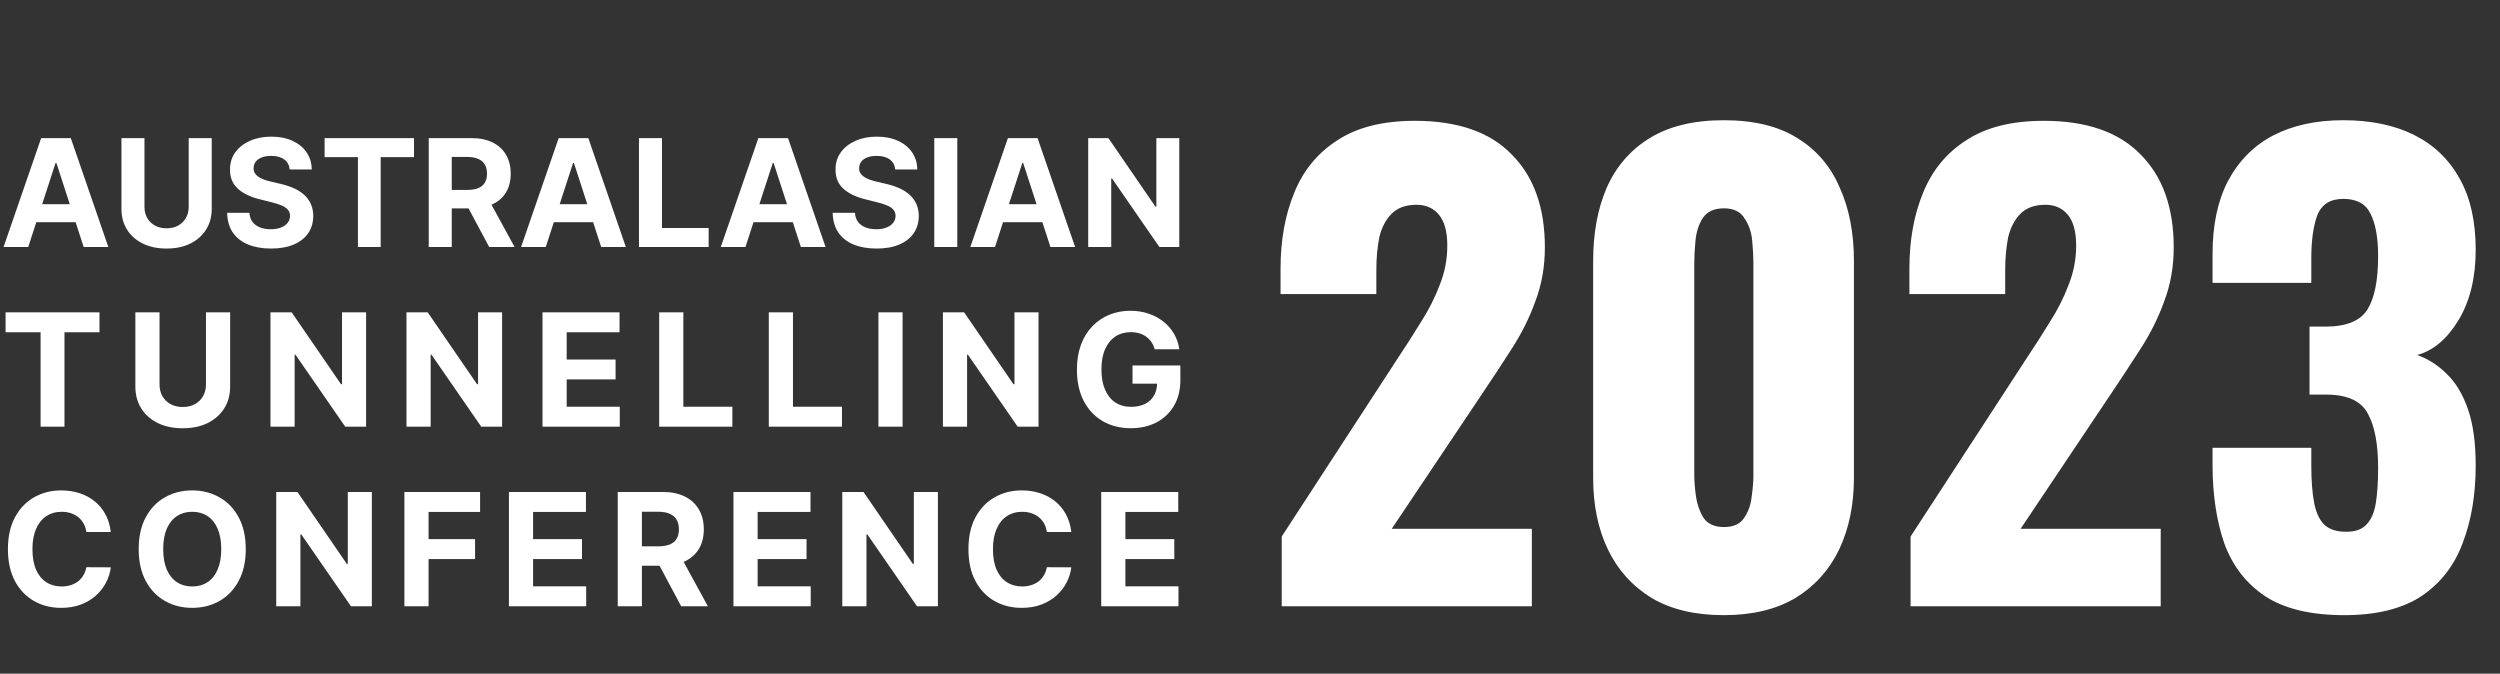 <svg xmlns="http://www.w3.org/2000/svg" width="334" height="90" viewBox="0 0 334 90" fill="none"><rect x="0" y="0" width="334" height="90" fill="#333333" stroke="none"/><path d="M3.771 33H0.476L5.497 18.454H9.46L14.474 33H11.179L7.536 21.778H7.422L3.771 33ZM3.565 27.283H11.349V29.683H3.565V27.283ZM25.209 18.454H28.285V27.901C28.285 28.961 28.032 29.889 27.525 30.685C27.023 31.48 26.32 32.1 25.416 32.545C24.511 32.986 23.458 33.206 22.255 33.206C21.048 33.206 19.992 32.986 19.087 32.545C18.183 32.1 17.48 31.48 16.978 30.685C16.476 29.889 16.225 28.961 16.225 27.901V18.454H19.3V27.638C19.3 28.192 19.421 28.684 19.663 29.115C19.909 29.546 20.255 29.884 20.7 30.131C21.145 30.377 21.663 30.5 22.255 30.5C22.852 30.5 23.37 30.377 23.81 30.131C24.255 29.884 24.599 29.546 24.84 29.115C25.086 28.684 25.209 28.192 25.209 27.638V18.454ZM38.706 22.638C38.649 22.065 38.405 21.62 37.974 21.303C37.543 20.985 36.959 20.827 36.22 20.827C35.718 20.827 35.294 20.898 34.949 21.04C34.603 21.177 34.338 21.369 34.153 21.615C33.973 21.861 33.883 22.141 33.883 22.453C33.874 22.713 33.928 22.941 34.047 23.135C34.17 23.329 34.338 23.497 34.551 23.639C34.764 23.776 35.01 23.897 35.289 24.001C35.569 24.101 35.867 24.186 36.184 24.257L37.491 24.57C38.126 24.712 38.708 24.901 39.238 25.138C39.769 25.375 40.228 25.666 40.616 26.011C41.004 26.357 41.305 26.764 41.518 27.233C41.736 27.702 41.847 28.239 41.852 28.845C41.847 29.735 41.62 30.507 41.17 31.16C40.725 31.809 40.081 32.313 39.238 32.673C38.4 33.028 37.389 33.206 36.206 33.206C35.031 33.206 34.009 33.026 33.137 32.666C32.271 32.306 31.594 31.774 31.106 31.068C30.623 30.358 30.37 29.48 30.346 28.433H33.322C33.355 28.921 33.495 29.328 33.741 29.655C33.992 29.977 34.326 30.221 34.742 30.386C35.164 30.547 35.64 30.628 36.17 30.628C36.691 30.628 37.143 30.552 37.527 30.401C37.915 30.249 38.216 30.038 38.429 29.768C38.642 29.499 38.748 29.188 38.748 28.838C38.748 28.511 38.651 28.237 38.457 28.014C38.268 27.792 37.988 27.602 37.619 27.446C37.254 27.29 36.807 27.148 36.277 27.02L34.693 26.622C33.467 26.324 32.498 25.858 31.788 25.223C31.078 24.588 30.725 23.734 30.73 22.659C30.725 21.778 30.959 21.009 31.433 20.351C31.911 19.693 32.567 19.179 33.4 18.81C34.233 18.44 35.181 18.256 36.241 18.256C37.321 18.256 38.263 18.44 39.068 18.81C39.877 19.179 40.507 19.693 40.957 20.351C41.407 21.009 41.639 21.771 41.653 22.638H38.706ZM43.367 20.99V18.454H55.312V20.99H50.859V33H47.82V20.99H43.367ZM57.28 33V18.454H63.019C64.117 18.454 65.055 18.651 65.831 19.044C66.612 19.432 67.206 19.984 67.614 20.699C68.026 21.409 68.231 22.245 68.231 23.206C68.231 24.172 68.023 25.003 67.606 25.699C67.19 26.39 66.586 26.921 65.796 27.29C65.01 27.659 64.058 27.844 62.94 27.844H59.098V25.372H62.443C63.03 25.372 63.518 25.292 63.906 25.131C64.294 24.97 64.583 24.728 64.773 24.406C64.967 24.084 65.064 23.684 65.064 23.206C65.064 22.723 64.967 22.316 64.773 21.984C64.583 21.653 64.292 21.402 63.899 21.232C63.511 21.056 63.021 20.969 62.429 20.969H60.355V33H57.28ZM65.135 26.381L68.75 33H65.355L61.818 26.381H65.135ZM72.912 33H69.617L74.638 18.454H78.601L83.615 33H80.32L76.676 21.778H76.562L72.912 33ZM72.706 27.283H80.49V29.683H72.706V27.283ZM85.366 33V18.454H88.441V30.465H94.677V33H85.366ZM99.592 33H96.296L101.317 18.454H105.281L110.295 33H106.999L103.356 21.778H103.242L99.592 33ZM99.386 27.283H107.17V29.683H99.386V27.283ZM119.604 22.638C119.547 22.065 119.303 21.62 118.873 21.303C118.442 20.985 117.857 20.827 117.118 20.827C116.616 20.827 116.193 20.898 115.847 21.04C115.501 21.177 115.236 21.369 115.051 21.615C114.872 21.861 114.782 22.141 114.782 22.453C114.772 22.713 114.827 22.941 114.945 23.135C115.068 23.329 115.236 23.497 115.449 23.639C115.662 23.776 115.908 23.897 116.188 24.001C116.467 24.101 116.766 24.186 117.083 24.257L118.39 24.57C119.024 24.712 119.606 24.901 120.137 25.138C120.667 25.375 121.126 25.666 121.515 26.011C121.903 26.357 122.203 26.764 122.417 27.233C122.634 27.702 122.746 28.239 122.75 28.845C122.746 29.735 122.518 30.507 122.069 31.16C121.623 31.809 120.98 32.313 120.137 32.673C119.299 33.028 118.288 33.206 117.104 33.206C115.93 33.206 114.907 33.026 114.036 32.666C113.169 32.306 112.492 31.774 112.005 31.068C111.522 30.358 111.268 29.48 111.245 28.433H114.221C114.254 28.921 114.393 29.328 114.64 29.655C114.891 29.977 115.224 30.221 115.641 30.386C116.062 30.547 116.538 30.628 117.069 30.628C117.589 30.628 118.042 30.552 118.425 30.401C118.813 30.249 119.114 30.038 119.327 29.768C119.54 29.499 119.647 29.188 119.647 28.838C119.647 28.511 119.55 28.237 119.355 28.014C119.166 27.792 118.887 27.602 118.517 27.446C118.153 27.29 117.705 27.148 117.175 27.02L115.591 26.622C114.365 26.324 113.397 25.858 112.686 25.223C111.976 24.588 111.623 23.734 111.628 22.659C111.623 21.778 111.858 21.009 112.331 20.351C112.81 19.693 113.465 19.179 114.299 18.81C115.132 18.44 116.079 18.256 117.14 18.256C118.219 18.256 119.161 18.44 119.966 18.81C120.776 19.179 121.406 19.693 121.855 20.351C122.305 21.009 122.537 21.771 122.551 22.638H119.604ZM127.894 18.454V33H124.819V18.454H127.894ZM132.931 33H129.636L134.657 18.454H138.62L143.635 33H140.339L136.696 21.778H136.582L132.931 33ZM132.725 27.283H140.51V29.683H132.725V27.283ZM157.551 18.454V33H154.895L148.567 23.845H148.461V33H145.385V18.454H148.084L154.363 27.602H154.49V18.454H157.551ZM0.746 44.39V41.727H13.289V44.39H8.613V57H5.422V44.39H0.746ZM27.518 41.727H30.747V51.646C30.747 52.759 30.481 53.734 29.95 54.569C29.422 55.404 28.684 56.055 27.735 56.523C26.785 56.985 25.679 57.216 24.416 57.216C23.148 57.216 22.04 56.985 21.09 56.523C20.14 56.055 19.402 55.404 18.875 54.569C18.348 53.734 18.085 52.759 18.085 51.646V41.727H21.314V51.37C21.314 51.951 21.441 52.468 21.694 52.921C21.953 53.373 22.316 53.729 22.783 53.987C23.25 54.246 23.795 54.375 24.416 54.375C25.043 54.375 25.587 54.246 26.049 53.987C26.517 53.729 26.877 53.373 27.131 52.921C27.389 52.468 27.518 51.951 27.518 51.37V41.727ZM48.909 41.727V57H46.12L39.475 47.387H39.363V57H36.134V41.727H38.968L45.56 51.332H45.694V41.727H48.909ZM67.081 41.727V57H64.292L57.647 47.387H57.535V57H54.306V41.727H57.14L63.733 51.332H63.867V41.727H67.081ZM72.479 57V41.727H82.77V44.39H75.708V48.029H82.241V50.691H75.708V54.338H82.8V57H72.479ZM88.067 57V41.727H91.296V54.338H97.844V57H88.067ZM102.712 57V41.727H105.941V54.338H112.489V57H102.712ZM120.586 41.727V57H117.357V41.727H120.586ZM138.748 41.727V57H135.959L129.314 47.387H129.202V57H125.973V41.727H128.807L135.399 51.332H135.533V41.727H138.748ZM154.273 46.664C154.168 46.301 154.022 45.98 153.833 45.702C153.644 45.419 153.413 45.18 153.139 44.986C152.871 44.787 152.562 44.636 152.214 44.531C151.871 44.427 151.491 44.375 151.073 44.375C150.293 44.375 149.607 44.569 149.015 44.956C148.428 45.344 147.971 45.908 147.643 46.649C147.315 47.385 147.151 48.285 147.151 49.349C147.151 50.413 147.312 51.318 147.636 52.063C147.959 52.809 148.416 53.378 149.008 53.771C149.599 54.159 150.298 54.353 151.103 54.353C151.834 54.353 152.458 54.223 152.975 53.965C153.497 53.701 153.895 53.331 154.168 52.854C154.447 52.376 154.586 51.812 154.586 51.161L155.242 51.258H151.305V48.827H157.696V50.751C157.696 52.093 157.412 53.246 156.845 54.211C156.279 55.17 155.498 55.911 154.504 56.433C153.509 56.95 152.371 57.209 151.088 57.209C149.656 57.209 148.399 56.893 147.315 56.262C146.231 55.625 145.386 54.723 144.779 53.555C144.178 52.381 143.877 50.989 143.877 49.379C143.877 48.141 144.056 47.037 144.414 46.068C144.777 45.093 145.284 44.268 145.935 43.592C146.587 42.916 147.345 42.401 148.21 42.048C149.075 41.695 150.012 41.519 151.021 41.519C151.886 41.519 152.692 41.645 153.437 41.899C154.183 42.147 154.844 42.5 155.421 42.958C156.003 43.415 156.478 43.959 156.845 44.591C157.213 45.217 157.449 45.908 157.554 46.664H154.273ZM14.803 71.074H11.537C11.477 70.652 11.355 70.276 11.171 69.948C10.987 69.615 10.751 69.332 10.463 69.098C10.174 68.864 9.841 68.685 9.463 68.561C9.091 68.437 8.685 68.375 8.248 68.375C7.457 68.375 6.769 68.571 6.182 68.964C5.596 69.352 5.141 69.918 4.817 70.664C4.494 71.405 4.333 72.305 4.333 73.364C4.333 74.452 4.494 75.367 4.817 76.108C5.146 76.849 5.603 77.408 6.19 77.786C6.776 78.164 7.455 78.353 8.226 78.353C8.658 78.353 9.058 78.296 9.426 78.181C9.799 78.067 10.13 77.9 10.418 77.681C10.706 77.458 10.945 77.187 11.134 76.869C11.328 76.55 11.462 76.188 11.537 75.78L14.803 75.795C14.718 76.496 14.507 77.172 14.169 77.823C13.836 78.469 13.386 79.049 12.819 79.561C12.258 80.068 11.586 80.471 10.806 80.769C10.03 81.062 9.153 81.209 8.173 81.209C6.811 81.209 5.593 80.901 4.519 80.284C3.45 79.668 2.605 78.775 1.984 77.607C1.367 76.439 1.059 75.024 1.059 73.364C1.059 71.698 1.372 70.281 1.999 69.113C2.625 67.945 3.475 67.055 4.549 66.443C5.623 65.827 6.831 65.519 8.173 65.519C9.058 65.519 9.879 65.643 10.634 65.891C11.395 66.14 12.069 66.503 12.655 66.98C13.242 67.452 13.719 68.032 14.087 68.718C14.46 69.404 14.698 70.189 14.803 71.074ZM32.833 73.364C32.833 75.029 32.517 76.446 31.886 77.614C31.26 78.783 30.405 79.675 29.321 80.291C28.242 80.903 27.029 81.209 25.682 81.209C24.324 81.209 23.106 80.901 22.027 80.284C20.949 79.668 20.096 78.775 19.47 77.607C18.843 76.439 18.53 75.024 18.53 73.364C18.53 71.698 18.843 70.281 19.47 69.113C20.096 67.945 20.949 67.055 22.027 66.443C23.106 65.827 24.324 65.519 25.682 65.519C27.029 65.519 28.242 65.827 29.321 66.443C30.405 67.055 31.26 67.945 31.886 69.113C32.517 70.281 32.833 71.698 32.833 73.364ZM29.559 73.364C29.559 72.285 29.398 71.375 29.075 70.634C28.756 69.894 28.307 69.332 27.725 68.949C27.143 68.566 26.462 68.375 25.682 68.375C24.901 68.375 24.22 68.566 23.638 68.949C23.057 69.332 22.604 69.894 22.281 70.634C21.963 71.375 21.804 72.285 21.804 73.364C21.804 74.442 21.963 75.352 22.281 76.093C22.604 76.834 23.057 77.396 23.638 77.778C24.22 78.161 24.901 78.353 25.682 78.353C26.462 78.353 27.143 78.161 27.725 77.778C28.307 77.396 28.756 76.834 29.075 76.093C29.398 75.352 29.559 74.442 29.559 73.364ZM49.68 65.727V81H46.891L40.246 71.387H40.134V81H36.905V65.727H39.739L46.331 75.332H46.466V65.727H49.68ZM54.028 81V65.727H64.14V68.39H57.257V72.029H63.469V74.691H57.257V81H54.028ZM67.992 81V65.727H78.283V68.39H71.221V72.029H77.754V74.691H71.221V78.338H78.313V81H67.992ZM82.53 81V65.727H88.556C89.709 65.727 90.694 65.934 91.509 66.346C92.329 66.754 92.953 67.333 93.381 68.084C93.813 68.829 94.029 69.707 94.029 70.716C94.029 71.731 93.811 72.603 93.373 73.334C92.936 74.06 92.302 74.617 91.472 75.004C90.646 75.392 89.647 75.586 88.474 75.586H84.439V72.991H87.952C88.568 72.991 89.08 72.906 89.488 72.737C89.896 72.568 90.199 72.315 90.398 71.977C90.602 71.638 90.703 71.218 90.703 70.716C90.703 70.209 90.602 69.782 90.398 69.434C90.199 69.086 89.893 68.822 89.48 68.643C89.073 68.459 88.558 68.367 87.937 68.367H85.759V81H82.53ZM90.778 74.05L94.574 81H91.009L87.295 74.05H90.778ZM97.991 81V65.727H108.283V68.39H101.22V72.029H107.753V74.691H101.22V78.338H108.312V81H97.991ZM125.304 65.727V81H122.515L115.871 71.387H115.759V81H112.53V65.727H115.364L121.956 75.332H122.09V65.727H125.304ZM143.128 71.074H139.861C139.802 70.652 139.68 70.276 139.496 69.948C139.312 69.615 139.076 69.332 138.787 69.098C138.499 68.864 138.166 68.685 137.788 68.561C137.415 68.437 137.01 68.375 136.573 68.375C135.782 68.375 135.094 68.571 134.507 68.964C133.92 69.352 133.465 69.918 133.142 70.664C132.819 71.405 132.658 72.305 132.658 73.364C132.658 74.452 132.819 75.367 133.142 76.108C133.47 76.849 133.928 77.408 134.514 77.786C135.101 78.164 135.78 78.353 136.55 78.353C136.983 78.353 137.383 78.296 137.751 78.181C138.124 78.067 138.454 77.9 138.743 77.681C139.031 77.458 139.27 77.187 139.459 76.869C139.653 76.55 139.787 76.188 139.861 75.78L143.128 75.795C143.043 76.496 142.832 77.172 142.494 77.823C142.161 78.469 141.711 79.049 141.144 79.561C140.582 80.068 139.911 80.471 139.131 80.769C138.355 81.062 137.477 81.209 136.498 81.209C135.136 81.209 133.918 80.901 132.844 80.284C131.775 79.668 130.93 78.775 130.308 77.607C129.692 76.439 129.384 75.024 129.384 73.364C129.384 71.698 129.697 70.281 130.323 69.113C130.95 67.945 131.8 67.055 132.874 66.443C133.948 65.827 135.156 65.519 136.498 65.519C137.383 65.519 138.203 65.643 138.959 65.891C139.72 66.14 140.393 66.503 140.98 66.98C141.567 67.452 142.044 68.032 142.412 68.718C142.785 69.404 143.023 70.189 143.128 71.074ZM147.123 81V65.727H157.414V68.39H150.352V72.029H156.885V74.691H150.352V78.338H157.444V81H147.123Z" fill="white"></path><path d="M171.239 81V71.678L186.565 48.136C187.724 46.398 188.803 44.713 189.804 43.08C190.857 41.447 191.7 39.788 192.332 38.103C193.017 36.418 193.359 34.653 193.359 32.81C193.359 30.967 192.99 29.597 192.253 28.702C191.516 27.807 190.515 27.359 189.251 27.359C187.829 27.359 186.723 27.754 185.933 28.544C185.143 29.334 184.59 30.387 184.274 31.704C184.011 33.021 183.879 34.495 183.879 36.128V39.288H171.081V35.891C171.081 32.099 171.687 28.728 172.898 25.779C174.109 22.777 176.032 20.433 178.665 18.748C181.298 17.01 184.748 16.141 189.014 16.141C194.755 16.141 199.073 17.642 201.97 20.644C204.919 23.593 206.394 27.728 206.394 33.047C206.394 35.628 205.973 38.024 205.13 40.236C204.34 42.448 203.26 44.607 201.891 46.714C200.574 48.768 199.152 50.927 197.625 53.192L185.933 70.651H204.656V81H171.239ZM230.305 82.185C226.46 82.185 223.248 81.421 220.667 79.894C218.086 78.314 216.138 76.155 214.821 73.416C213.504 70.677 212.846 67.491 212.846 63.857V34.864C212.846 31.125 213.452 27.859 214.663 25.068C215.927 22.224 217.849 20.012 220.43 18.432C223.011 16.852 226.302 16.062 230.305 16.062C234.308 16.062 237.573 16.852 240.101 18.432C242.682 20.012 244.578 22.224 245.789 25.068C247.053 27.859 247.685 31.125 247.685 34.864V63.857C247.685 67.438 247.027 70.625 245.71 73.416C244.393 76.155 242.445 78.314 239.864 79.894C237.283 81.421 234.097 82.185 230.305 82.185ZM230.305 70.414C231.569 70.414 232.464 70.019 232.991 69.229C233.57 68.386 233.913 67.438 234.018 66.385C234.176 65.279 234.255 64.331 234.255 63.541V35.18C234.255 34.285 234.202 33.284 234.097 32.178C233.992 31.019 233.649 30.019 233.07 29.176C232.543 28.281 231.622 27.833 230.305 27.833C228.988 27.833 228.04 28.281 227.461 29.176C226.934 30.019 226.618 31.019 226.513 32.178C226.408 33.284 226.355 34.285 226.355 35.18V63.541C226.355 64.331 226.434 65.279 226.592 66.385C226.75 67.438 227.092 68.386 227.619 69.229C228.198 70.019 229.094 70.414 230.305 70.414ZM255.254 81V71.678L270.58 48.136C271.738 46.398 272.818 44.713 273.819 43.08C274.872 41.447 275.715 39.788 276.347 38.103C277.031 36.418 277.374 34.653 277.374 32.81C277.374 30.967 277.005 29.597 276.268 28.702C275.53 27.807 274.53 27.359 273.266 27.359C271.844 27.359 270.738 27.754 269.948 28.544C269.158 29.334 268.605 30.387 268.289 31.704C268.025 33.021 267.894 34.495 267.894 36.128V39.288H255.096V35.891C255.096 32.099 255.701 28.728 256.913 25.779C258.124 22.777 260.046 20.433 262.68 18.748C265.313 17.01 268.763 16.141 273.029 16.141C278.769 16.141 283.088 17.642 285.985 20.644C288.934 23.593 290.409 27.728 290.409 33.047C290.409 35.628 289.987 38.024 289.145 40.236C288.355 42.448 287.275 44.607 285.906 46.714C284.589 48.768 283.167 50.927 281.64 53.192L269.948 70.651H288.671V81H255.254ZM313.214 82.185C308.737 82.185 305.208 81.342 302.628 79.657C300.1 77.972 298.283 75.628 297.177 72.626C296.123 69.571 295.597 66.069 295.597 62.119V59.828H308.79C308.79 59.881 308.79 60.17 308.79 60.697C308.79 61.224 308.79 61.698 308.79 62.119C308.79 64.226 308.921 65.937 309.185 67.254C309.448 68.571 309.922 69.545 310.607 70.177C311.291 70.756 312.239 71.046 313.451 71.046C314.662 71.046 315.557 70.73 316.137 70.098C316.769 69.466 317.19 68.518 317.401 67.254C317.611 65.99 317.717 64.41 317.717 62.514C317.717 59.354 317.269 56.958 316.374 55.325C315.531 53.64 313.74 52.771 311.002 52.718C310.949 52.718 310.659 52.718 310.133 52.718C309.606 52.718 309.079 52.718 308.553 52.718V43.633C308.921 43.633 309.29 43.633 309.659 43.633C310.027 43.633 310.37 43.633 310.686 43.633C313.477 43.633 315.347 42.869 316.295 41.342C317.243 39.815 317.717 37.445 317.717 34.232C317.717 31.757 317.374 29.861 316.69 28.544C316.058 27.227 314.846 26.569 313.056 26.569C311.318 26.569 310.159 27.306 309.58 28.781C309.053 30.256 308.79 32.152 308.79 34.469C308.79 34.996 308.79 35.549 308.79 36.128C308.79 36.655 308.79 37.208 308.79 37.787H295.597V33.916C295.597 30.071 296.281 26.832 297.651 24.199C299.073 21.513 301.074 19.485 303.655 18.116C306.288 16.747 309.422 16.062 313.056 16.062C316.742 16.062 319.902 16.72 322.536 18.037C325.169 19.354 327.197 21.302 328.619 23.883C330.041 26.411 330.752 29.571 330.752 33.363C330.752 37.102 329.988 40.236 328.461 42.764C326.933 45.292 325.09 46.846 322.931 47.425C324.405 47.952 325.722 48.794 326.881 49.953C328.092 51.112 329.04 52.692 329.725 54.693C330.409 56.642 330.752 59.143 330.752 62.198C330.752 66.095 330.172 69.545 329.014 72.547C327.908 75.549 326.064 77.919 323.484 79.657C320.903 81.342 317.48 82.185 313.214 82.185Z" fill="white"></path></svg>